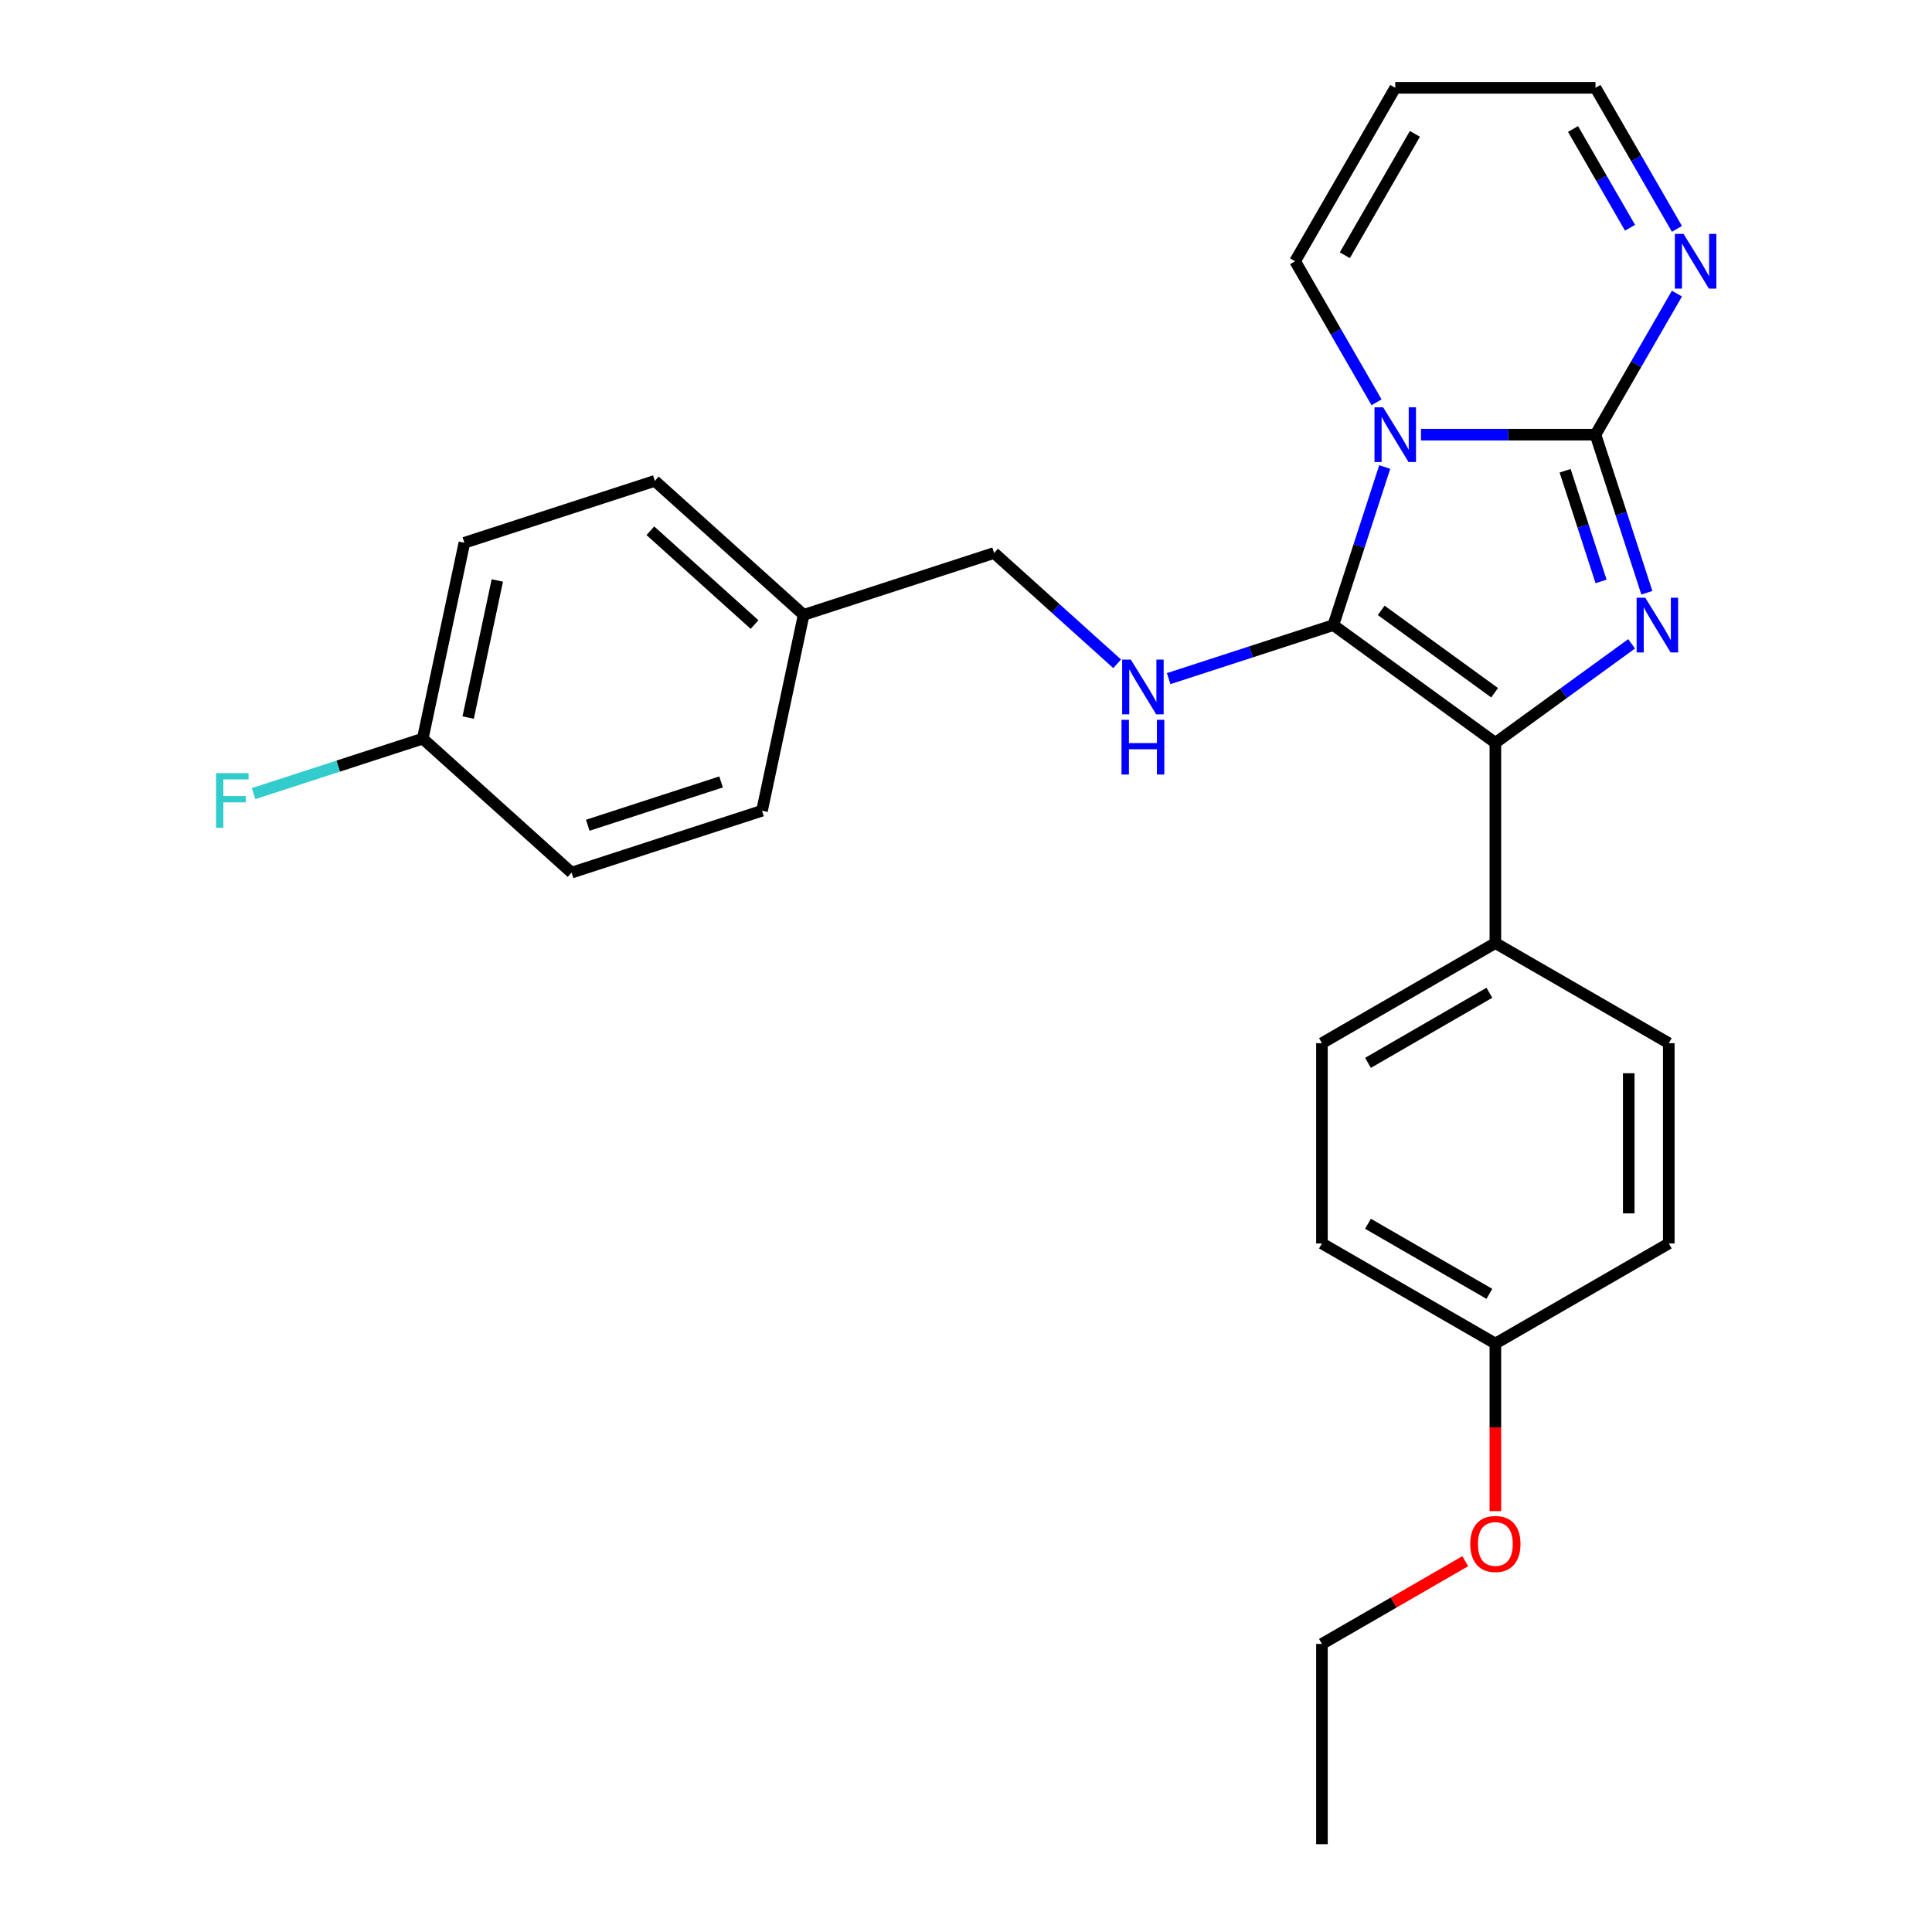 <?xml version='1.0' encoding='iso-8859-1'?>
<svg version='1.1' baseProfile='full'
              xmlns='http://www.w3.org/2000/svg'
                      xmlns:rdkit='http://www.rdkit.org/xml'
                      xmlns:xlink='http://www.w3.org/1999/xlink'
                  xml:space='preserve'
width='1000px' height='1000px' viewBox='0 0 1000 1000'>
<!-- END OF HEADER -->
<rect style='opacity:1.0;fill:#FFFFFF;stroke:none' width='1000' height='1000' x='0' y='0'> </rect>
<path class='bond-0' d='M 716.733,241.73 L 703.44,282.643' style='fill:none;fill-rule:evenodd;stroke:#0000FF;stroke-width:6px;stroke-linecap:butt;stroke-linejoin:miter;stroke-opacity:1' />
<path class='bond-0' d='M 703.44,282.643 L 690.147,323.555' style='fill:none;fill-rule:evenodd;stroke:#000000;stroke-width:6px;stroke-linecap:butt;stroke-linejoin:miter;stroke-opacity:1' />
<path class='bond-1' d='M 735.507,224.979 L 780.666,224.979' style='fill:none;fill-rule:evenodd;stroke:#0000FF;stroke-width:6px;stroke-linecap:butt;stroke-linejoin:miter;stroke-opacity:1' />
<path class='bond-1' d='M 780.666,224.979 L 825.824,224.979' style='fill:none;fill-rule:evenodd;stroke:#000000;stroke-width:6px;stroke-linecap:butt;stroke-linejoin:miter;stroke-opacity:1' />
<path class='bond-6' d='M 712.504,208.228 L 691.428,171.722' style='fill:none;fill-rule:evenodd;stroke:#0000FF;stroke-width:6px;stroke-linecap:butt;stroke-linejoin:miter;stroke-opacity:1' />
<path class='bond-6' d='M 691.428,171.722 L 670.351,135.217' style='fill:none;fill-rule:evenodd;stroke:#000000;stroke-width:6px;stroke-linecap:butt;stroke-linejoin:miter;stroke-opacity:1' />
<path class='bond-3' d='M 690.147,323.555 L 774,384.478' style='fill:none;fill-rule:evenodd;stroke:#000000;stroke-width:6px;stroke-linecap:butt;stroke-linejoin:miter;stroke-opacity:1' />
<path class='bond-3' d='M 714.909,315.923 L 773.607,358.569' style='fill:none;fill-rule:evenodd;stroke:#000000;stroke-width:6px;stroke-linecap:butt;stroke-linejoin:miter;stroke-opacity:1' />
<path class='bond-5' d='M 690.147,323.555 L 647.524,337.404' style='fill:none;fill-rule:evenodd;stroke:#000000;stroke-width:6px;stroke-linecap:butt;stroke-linejoin:miter;stroke-opacity:1' />
<path class='bond-5' d='M 647.524,337.404 L 604.902,351.253' style='fill:none;fill-rule:evenodd;stroke:#0000FF;stroke-width:6px;stroke-linecap:butt;stroke-linejoin:miter;stroke-opacity:1' />
<path class='bond-2' d='M 825.824,224.979 L 839.118,265.891' style='fill:none;fill-rule:evenodd;stroke:#000000;stroke-width:6px;stroke-linecap:butt;stroke-linejoin:miter;stroke-opacity:1' />
<path class='bond-2' d='M 839.118,265.891 L 852.411,306.804' style='fill:none;fill-rule:evenodd;stroke:#0000FF;stroke-width:6px;stroke-linecap:butt;stroke-linejoin:miter;stroke-opacity:1' />
<path class='bond-2' d='M 810.097,243.659 L 819.402,272.297' style='fill:none;fill-rule:evenodd;stroke:#000000;stroke-width:6px;stroke-linecap:butt;stroke-linejoin:miter;stroke-opacity:1' />
<path class='bond-2' d='M 819.402,272.297 L 828.708,300.936' style='fill:none;fill-rule:evenodd;stroke:#0000FF;stroke-width:6px;stroke-linecap:butt;stroke-linejoin:miter;stroke-opacity:1' />
<path class='bond-4' d='M 825.824,224.979 L 846.901,188.474' style='fill:none;fill-rule:evenodd;stroke:#000000;stroke-width:6px;stroke-linecap:butt;stroke-linejoin:miter;stroke-opacity:1' />
<path class='bond-4' d='M 846.901,188.474 L 867.977,151.968' style='fill:none;fill-rule:evenodd;stroke:#0000FF;stroke-width:6px;stroke-linecap:butt;stroke-linejoin:miter;stroke-opacity:1' />
<path class='bond-26' d='M 844.522,333.241 L 809.261,358.859' style='fill:none;fill-rule:evenodd;stroke:#0000FF;stroke-width:6px;stroke-linecap:butt;stroke-linejoin:miter;stroke-opacity:1' />
<path class='bond-26' d='M 809.261,358.859 L 774,384.478' style='fill:none;fill-rule:evenodd;stroke:#000000;stroke-width:6px;stroke-linecap:butt;stroke-linejoin:miter;stroke-opacity:1' />
<path class='bond-7' d='M 774,384.478 L 774,488.127' style='fill:none;fill-rule:evenodd;stroke:#000000;stroke-width:6px;stroke-linecap:butt;stroke-linejoin:miter;stroke-opacity:1' />
<path class='bond-27' d='M 867.977,118.466 L 846.901,81.96' style='fill:none;fill-rule:evenodd;stroke:#0000FF;stroke-width:6px;stroke-linecap:butt;stroke-linejoin:miter;stroke-opacity:1' />
<path class='bond-27' d='M 846.901,81.96 L 825.824,45.455' style='fill:none;fill-rule:evenodd;stroke:#000000;stroke-width:6px;stroke-linecap:butt;stroke-linejoin:miter;stroke-opacity:1' />
<path class='bond-27' d='M 843.702,117.879 L 828.948,92.325' style='fill:none;fill-rule:evenodd;stroke:#0000FF;stroke-width:6px;stroke-linecap:butt;stroke-linejoin:miter;stroke-opacity:1' />
<path class='bond-27' d='M 828.948,92.325 L 814.195,66.771' style='fill:none;fill-rule:evenodd;stroke:#000000;stroke-width:6px;stroke-linecap:butt;stroke-linejoin:miter;stroke-opacity:1' />
<path class='bond-12' d='M 578.24,343.581 L 546.392,314.905' style='fill:none;fill-rule:evenodd;stroke:#0000FF;stroke-width:6px;stroke-linecap:butt;stroke-linejoin:miter;stroke-opacity:1' />
<path class='bond-12' d='M 546.392,314.905 L 514.545,286.23' style='fill:none;fill-rule:evenodd;stroke:#000000;stroke-width:6px;stroke-linecap:butt;stroke-linejoin:miter;stroke-opacity:1' />
<path class='bond-8' d='M 670.351,135.217 L 722.176,45.455' style='fill:none;fill-rule:evenodd;stroke:#000000;stroke-width:6px;stroke-linecap:butt;stroke-linejoin:miter;stroke-opacity:1' />
<path class='bond-8' d='M 696.078,132.117 L 732.355,69.284' style='fill:none;fill-rule:evenodd;stroke:#000000;stroke-width:6px;stroke-linecap:butt;stroke-linejoin:miter;stroke-opacity:1' />
<path class='bond-10' d='M 774,488.127 L 684.238,539.951' style='fill:none;fill-rule:evenodd;stroke:#000000;stroke-width:6px;stroke-linecap:butt;stroke-linejoin:miter;stroke-opacity:1' />
<path class='bond-10' d='M 770.901,513.853 L 708.067,550.13' style='fill:none;fill-rule:evenodd;stroke:#000000;stroke-width:6px;stroke-linecap:butt;stroke-linejoin:miter;stroke-opacity:1' />
<path class='bond-11' d='M 774,488.127 L 863.762,539.951' style='fill:none;fill-rule:evenodd;stroke:#000000;stroke-width:6px;stroke-linecap:butt;stroke-linejoin:miter;stroke-opacity:1' />
<path class='bond-9' d='M 722.176,45.455 L 825.824,45.455' style='fill:none;fill-rule:evenodd;stroke:#000000;stroke-width:6px;stroke-linecap:butt;stroke-linejoin:miter;stroke-opacity:1' />
<path class='bond-16' d='M 684.238,539.951 L 684.238,643.6' style='fill:none;fill-rule:evenodd;stroke:#000000;stroke-width:6px;stroke-linecap:butt;stroke-linejoin:miter;stroke-opacity:1' />
<path class='bond-17' d='M 863.762,539.951 L 863.762,643.6' style='fill:none;fill-rule:evenodd;stroke:#000000;stroke-width:6px;stroke-linecap:butt;stroke-linejoin:miter;stroke-opacity:1' />
<path class='bond-17' d='M 843.033,555.498 L 843.033,628.052' style='fill:none;fill-rule:evenodd;stroke:#000000;stroke-width:6px;stroke-linecap:butt;stroke-linejoin:miter;stroke-opacity:1' />
<path class='bond-14' d='M 514.545,286.23 L 415.969,318.259' style='fill:none;fill-rule:evenodd;stroke:#000000;stroke-width:6px;stroke-linecap:butt;stroke-linejoin:miter;stroke-opacity:1' />
<path class='bond-13' d='M 218.818,382.317 L 240.368,280.934' style='fill:none;fill-rule:evenodd;stroke:#000000;stroke-width:6px;stroke-linecap:butt;stroke-linejoin:miter;stroke-opacity:1' />
<path class='bond-13' d='M 242.327,371.42 L 257.412,300.451' style='fill:none;fill-rule:evenodd;stroke:#000000;stroke-width:6px;stroke-linecap:butt;stroke-linejoin:miter;stroke-opacity:1' />
<path class='bond-18' d='M 218.818,382.317 L 175.036,396.543' style='fill:none;fill-rule:evenodd;stroke:#000000;stroke-width:6px;stroke-linecap:butt;stroke-linejoin:miter;stroke-opacity:1' />
<path class='bond-18' d='M 175.036,396.543 L 131.253,410.769' style='fill:none;fill-rule:evenodd;stroke:#33CCCC;stroke-width:6px;stroke-linecap:butt;stroke-linejoin:miter;stroke-opacity:1' />
<path class='bond-29' d='M 218.818,382.317 L 295.844,451.672' style='fill:none;fill-rule:evenodd;stroke:#000000;stroke-width:6px;stroke-linecap:butt;stroke-linejoin:miter;stroke-opacity:1' />
<path class='bond-21' d='M 415.969,318.259 L 394.42,419.642' style='fill:none;fill-rule:evenodd;stroke:#000000;stroke-width:6px;stroke-linecap:butt;stroke-linejoin:miter;stroke-opacity:1' />
<path class='bond-22' d='M 415.969,318.259 L 338.943,248.904' style='fill:none;fill-rule:evenodd;stroke:#000000;stroke-width:6px;stroke-linecap:butt;stroke-linejoin:miter;stroke-opacity:1' />
<path class='bond-22' d='M 390.544,323.261 L 336.626,274.713' style='fill:none;fill-rule:evenodd;stroke:#000000;stroke-width:6px;stroke-linecap:butt;stroke-linejoin:miter;stroke-opacity:1' />
<path class='bond-15' d='M 774,695.424 L 863.762,643.6' style='fill:none;fill-rule:evenodd;stroke:#000000;stroke-width:6px;stroke-linecap:butt;stroke-linejoin:miter;stroke-opacity:1' />
<path class='bond-23' d='M 774,695.424 L 774,738.793' style='fill:none;fill-rule:evenodd;stroke:#000000;stroke-width:6px;stroke-linecap:butt;stroke-linejoin:miter;stroke-opacity:1' />
<path class='bond-23' d='M 774,738.793 L 774,782.161' style='fill:none;fill-rule:evenodd;stroke:#FF0000;stroke-width:6px;stroke-linecap:butt;stroke-linejoin:miter;stroke-opacity:1' />
<path class='bond-28' d='M 774,695.424 L 684.238,643.6' style='fill:none;fill-rule:evenodd;stroke:#000000;stroke-width:6px;stroke-linecap:butt;stroke-linejoin:miter;stroke-opacity:1' />
<path class='bond-28' d='M 770.901,669.698 L 708.067,633.421' style='fill:none;fill-rule:evenodd;stroke:#000000;stroke-width:6px;stroke-linecap:butt;stroke-linejoin:miter;stroke-opacity:1' />
<path class='bond-19' d='M 295.844,451.672 L 394.42,419.642' style='fill:none;fill-rule:evenodd;stroke:#000000;stroke-width:6px;stroke-linecap:butt;stroke-linejoin:miter;stroke-opacity:1' />
<path class='bond-19' d='M 304.224,427.152 L 373.227,404.732' style='fill:none;fill-rule:evenodd;stroke:#000000;stroke-width:6px;stroke-linecap:butt;stroke-linejoin:miter;stroke-opacity:1' />
<path class='bond-20' d='M 240.368,280.934 L 338.943,248.904' style='fill:none;fill-rule:evenodd;stroke:#000000;stroke-width:6px;stroke-linecap:butt;stroke-linejoin:miter;stroke-opacity:1' />
<path class='bond-24' d='M 758.409,808.074 L 721.323,829.485' style='fill:none;fill-rule:evenodd;stroke:#FF0000;stroke-width:6px;stroke-linecap:butt;stroke-linejoin:miter;stroke-opacity:1' />
<path class='bond-24' d='M 721.323,829.485 L 684.238,850.897' style='fill:none;fill-rule:evenodd;stroke:#000000;stroke-width:6px;stroke-linecap:butt;stroke-linejoin:miter;stroke-opacity:1' />
<path class='bond-25' d='M 684.238,850.897 L 684.238,954.545' style='fill:none;fill-rule:evenodd;stroke:#000000;stroke-width:6px;stroke-linecap:butt;stroke-linejoin:miter;stroke-opacity:1' />
<path  class='atom-0' d='M 715.916 210.819
L 725.196 225.819
Q 726.116 227.299, 727.596 229.979
Q 729.076 232.659, 729.156 232.819
L 729.156 210.819
L 732.916 210.819
L 732.916 239.139
L 729.036 239.139
L 719.076 222.739
Q 717.916 220.819, 716.676 218.619
Q 715.476 216.419, 715.116 215.739
L 715.116 239.139
L 711.436 239.139
L 711.436 210.819
L 715.916 210.819
' fill='#0000FF'/>
<path  class='atom-3' d='M 851.594 309.395
L 860.874 324.395
Q 861.794 325.875, 863.274 328.555
Q 864.754 331.235, 864.834 331.395
L 864.834 309.395
L 868.594 309.395
L 868.594 337.715
L 864.714 337.715
L 854.754 321.315
Q 853.594 319.395, 852.354 317.195
Q 851.154 314.995, 850.794 314.315
L 850.794 337.715
L 847.114 337.715
L 847.114 309.395
L 851.594 309.395
' fill='#0000FF'/>
<path  class='atom-5' d='M 871.389 121.057
L 880.669 136.057
Q 881.589 137.537, 883.069 140.217
Q 884.549 142.897, 884.629 143.057
L 884.629 121.057
L 888.389 121.057
L 888.389 149.377
L 884.509 149.377
L 874.549 132.977
Q 873.389 131.057, 872.149 128.857
Q 870.949 126.657, 870.589 125.977
L 870.589 149.377
L 866.909 149.377
L 866.909 121.057
L 871.389 121.057
' fill='#0000FF'/>
<path  class='atom-6' d='M 585.311 341.424
L 594.591 356.424
Q 595.511 357.904, 596.991 360.584
Q 598.471 363.264, 598.551 363.424
L 598.551 341.424
L 602.311 341.424
L 602.311 369.744
L 598.431 369.744
L 588.471 353.344
Q 587.311 351.424, 586.071 349.224
Q 584.871 347.024, 584.511 346.344
L 584.511 369.744
L 580.831 369.744
L 580.831 341.424
L 585.311 341.424
' fill='#0000FF'/>
<path  class='atom-6' d='M 580.491 372.576
L 584.331 372.576
L 584.331 384.616
L 598.811 384.616
L 598.811 372.576
L 602.651 372.576
L 602.651 400.896
L 598.811 400.896
L 598.811 387.816
L 584.331 387.816
L 584.331 400.896
L 580.491 400.896
L 580.491 372.576
' fill='#0000FF'/>
<path  class='atom-19' d='M 111.822 400.186
L 128.662 400.186
L 128.662 403.426
L 115.622 403.426
L 115.622 412.026
L 127.222 412.026
L 127.222 415.306
L 115.622 415.306
L 115.622 428.506
L 111.822 428.506
L 111.822 400.186
' fill='#33CCCC'/>
<path  class='atom-24' d='M 761 799.153
Q 761 792.353, 764.36 788.553
Q 767.72 784.753, 774 784.753
Q 780.28 784.753, 783.64 788.553
Q 787 792.353, 787 799.153
Q 787 806.033, 783.6 809.953
Q 780.2 813.833, 774 813.833
Q 767.76 813.833, 764.36 809.953
Q 761 806.073, 761 799.153
M 774 810.633
Q 778.32 810.633, 780.64 807.753
Q 783 804.833, 783 799.153
Q 783 793.593, 780.64 790.793
Q 778.32 787.953, 774 787.953
Q 769.68 787.953, 767.32 790.753
Q 765 793.553, 765 799.153
Q 765 804.873, 767.32 807.753
Q 769.68 810.633, 774 810.633
' fill='#FF0000'/>
</svg>
